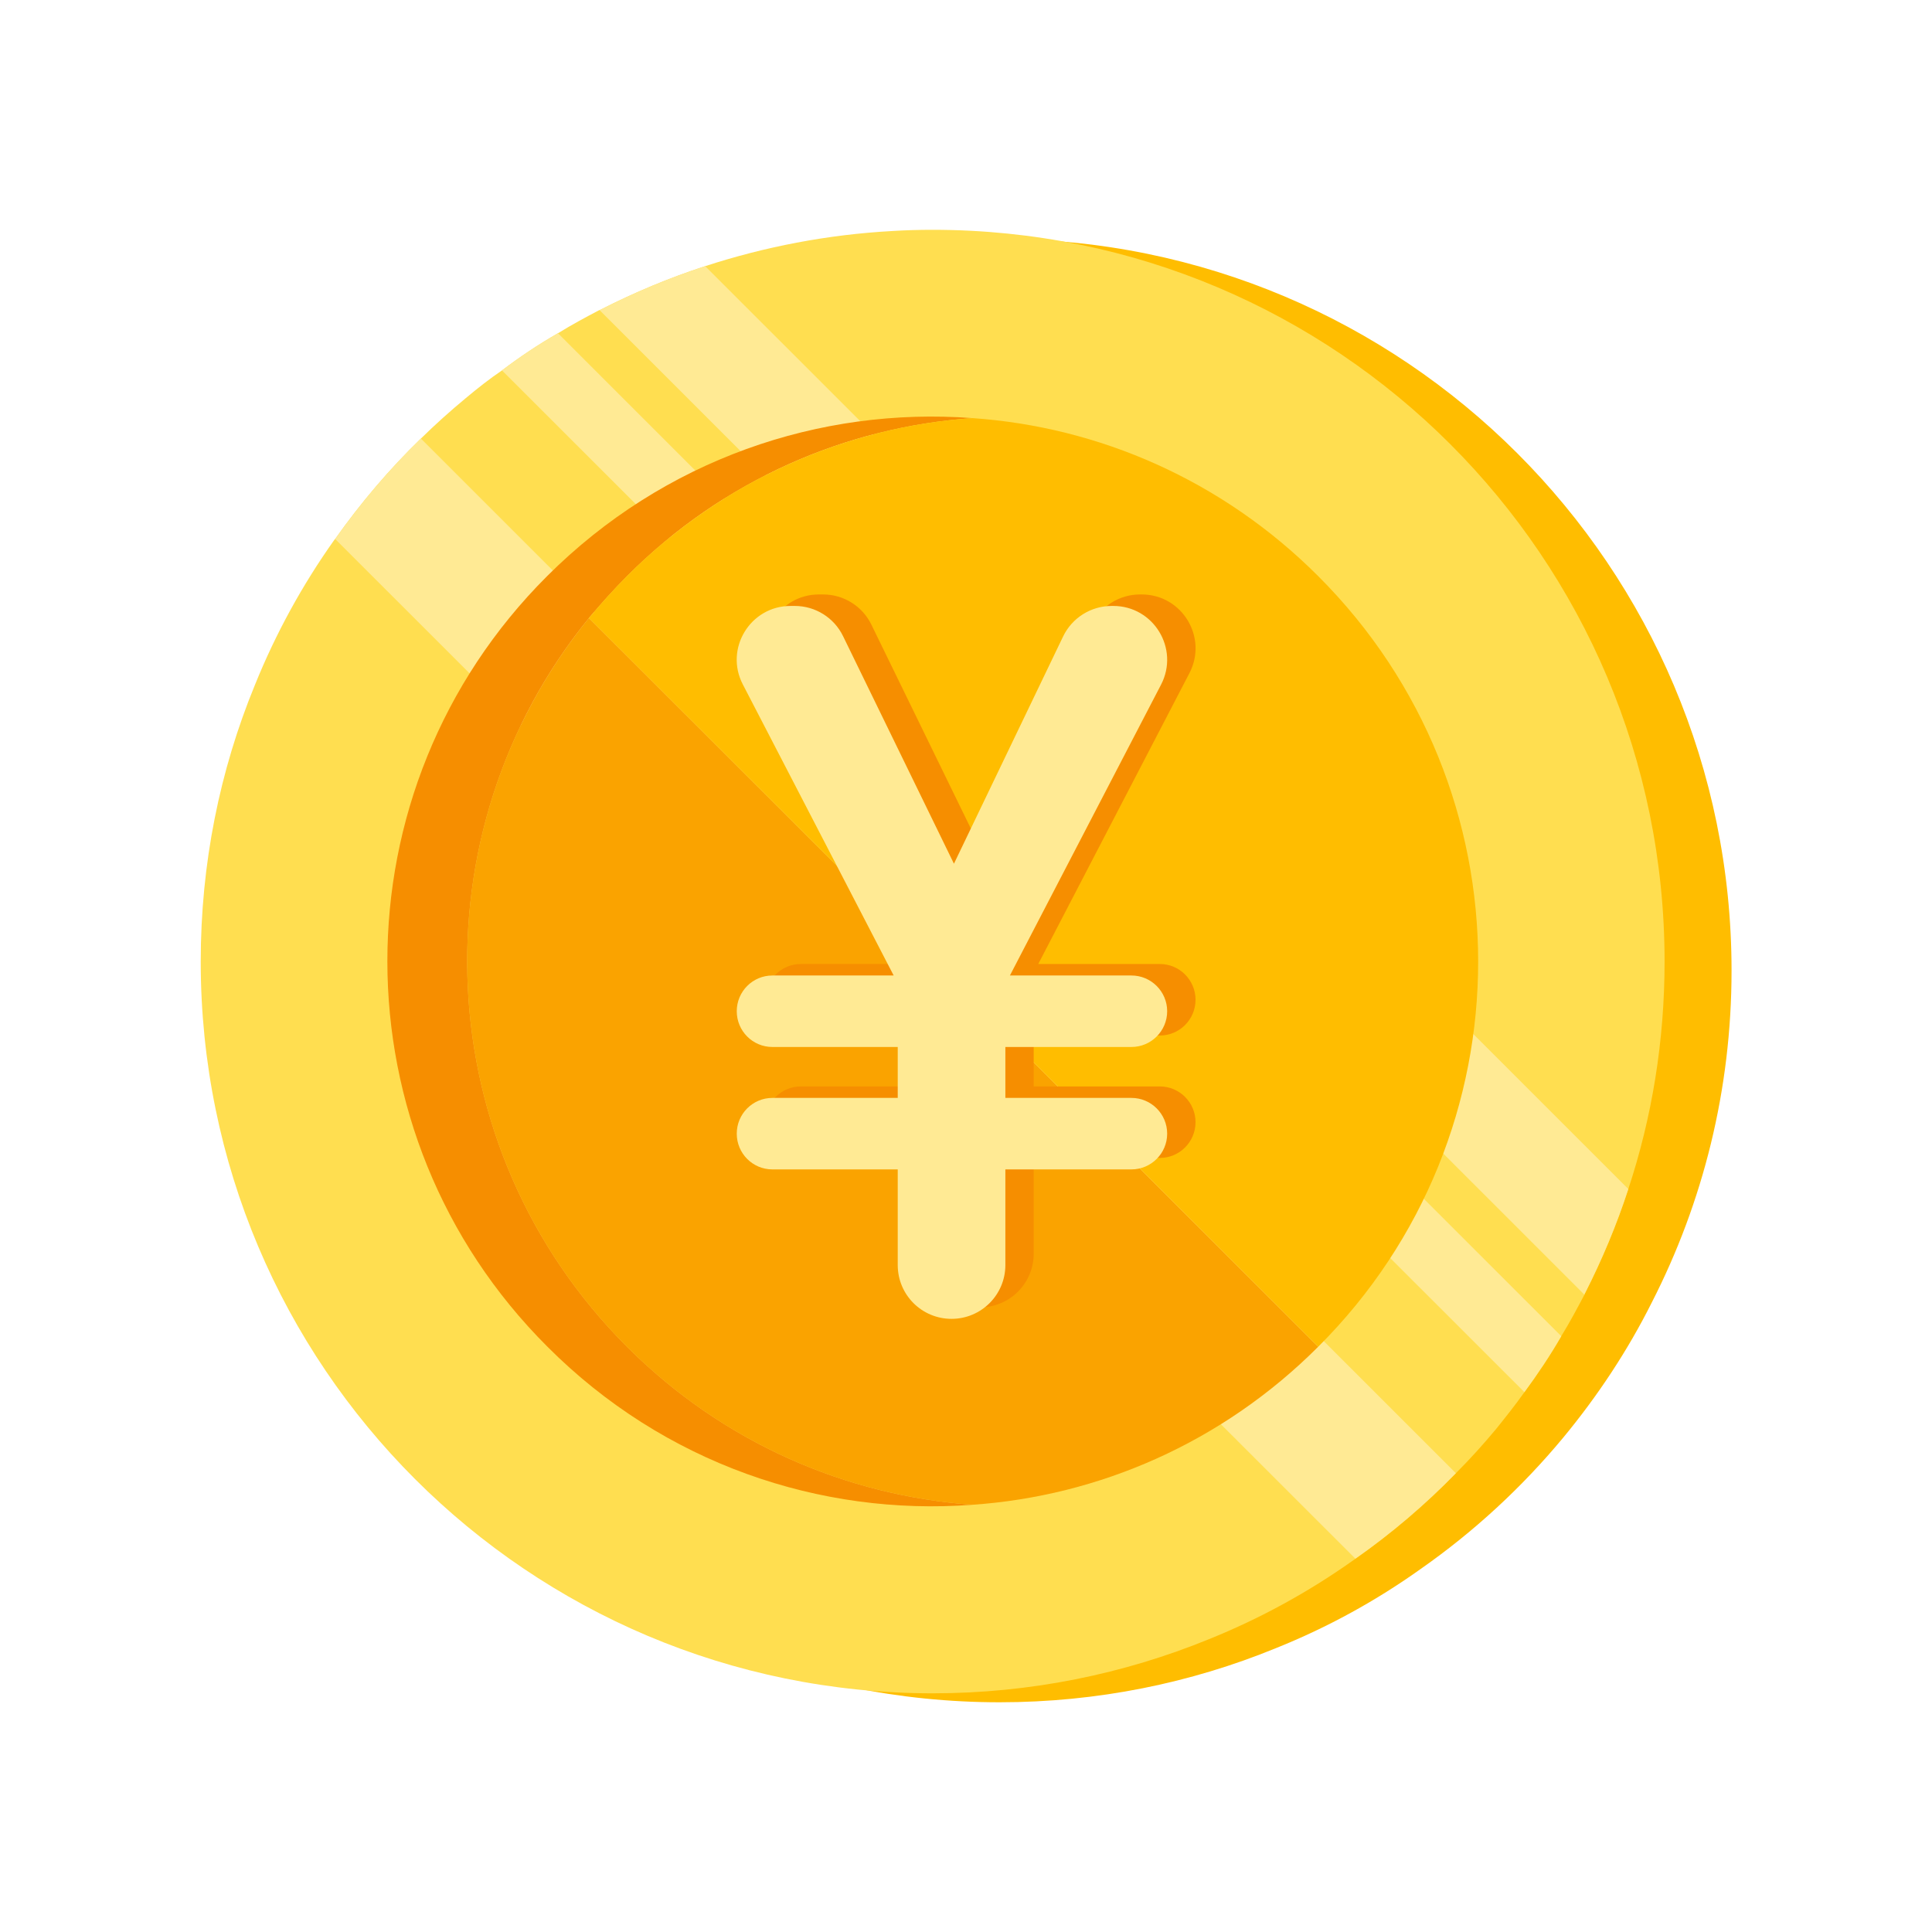 <svg xmlns="http://www.w3.org/2000/svg" xmlns:xlink="http://www.w3.org/1999/xlink" width="500" zoomAndPan="magnify" viewBox="0 0 375 375" height="500" preserveAspectRatio="xMidYMid meet" version="1.0"><defs><clipPath id="050f5b1ff1"><path d="M 51 46 L 336.094 46 L 336.094 330.355 L 51 330.355 Z M 51 46 " clip-rule="nonzero"/></clipPath><clipPath id="ef646ccc60"><path d="M 38.652 44.605 L 324 44.605 L 324 329 L 38.652 329 Z M 38.652 44.605 " clip-rule="nonzero"/></clipPath></defs><g clip-path="url(#050f5b1ff1)"><path fill="#ffbd00" d="M 194.027 46.371 C 191.402 46.371 188.805 46.414 186.18 46.602 C 165.891 47.738 146.809 53.074 129.633 61.824 C 120.207 66.535 111.457 72.336 103.379 79.043 C 93.723 87.051 85.086 96.309 77.867 106.59 C 71.668 115.27 66.516 124.715 62.477 134.715 C 55.652 151.285 51.961 169.406 51.961 188.391 C 51.961 266.828 115.473 330.41 194.027 330.41 C 212.992 330.41 231.145 326.676 247.672 319.898 C 257.68 315.883 267.102 310.711 275.785 304.512 C 286.09 297.297 295.398 288.711 303.41 279.055 C 310.07 271.004 315.922 262.188 320.633 252.766 C 330.523 233.434 336.094 211.574 336.094 188.391 C 336.094 109.93 272.488 46.371 194.027 46.371 " fill-opacity="1" fill-rule="nonzero"/></g><g clip-path="url(#ef646ccc60)"><path fill="#ffde50" d="M 181.027 44.605 C 178.426 44.605 175.805 44.676 173.18 44.84 C 160.574 45.535 148.414 47.902 136.875 51.66 C 129.887 53.934 123.133 56.766 116.656 60.062 C 116.539 60.129 116.469 60.176 116.355 60.176 C 113.637 61.594 110.898 63.078 108.301 64.68 C 104.539 66.836 100.895 69.273 97.434 71.895 C 94.996 73.543 92.652 75.398 90.402 77.281 C 87.383 79.785 84.48 82.387 81.695 85.125 C 75.547 91.086 69.996 97.633 65.051 104.617 C 64.984 104.664 64.938 104.777 64.867 104.824 C 58.691 113.527 53.516 122.949 49.477 132.953 C 42.652 149.543 38.961 167.668 38.961 186.648 C 38.961 265.086 102.496 328.672 181.027 328.672 C 200.016 328.672 218.145 324.91 234.672 318.16 C 244.68 314.121 254.102 308.945 262.809 302.75 C 262.926 302.703 262.973 302.656 263.086 302.543 C 270.074 297.645 276.621 292.074 282.586 285.949 C 285.371 283.164 287.926 280.332 290.434 277.316 C 292.312 274.973 294.168 272.652 295.887 270.215 C 298.441 266.734 300.879 263.113 303.039 259.355 C 304.641 256.754 306.102 254.016 307.539 251.301 C 307.539 251.188 307.586 251.117 307.656 251 C 310.953 244.527 313.785 237.773 316.059 230.789 C 320.656 216.863 323.094 202.035 323.094 186.648 C 323.094 108.191 259.512 44.605 181.027 44.605 " fill-opacity="1" fill-rule="nonzero"/></g><path fill="#ffea94" d="M 282.586 285.949 C 276.621 292.074 270.074 297.645 263.086 302.543 L 65.051 104.617 C 69.996 97.633 75.547 91.086 81.695 85.125 L 282.586 285.949 " fill-opacity="1" fill-rule="nonzero"/><path fill="#ffea94" d="M 316.059 230.789 C 313.785 237.773 310.953 244.527 307.656 251 C 307.586 251.117 307.539 251.188 307.539 251.301 L 116.355 60.176 C 116.469 60.176 116.539 60.129 116.656 60.062 C 123.133 56.766 129.887 53.934 136.875 51.66 L 316.059 230.789 " fill-opacity="1" fill-rule="nonzero"/><path fill="#ffea94" d="M 303.039 259.355 C 300.879 263.113 298.441 266.734 295.887 270.215 L 97.434 71.895 C 100.895 69.273 104.539 66.836 108.301 64.68 L 303.039 259.355 " fill-opacity="1" fill-rule="nonzero"/><path fill="#faa300" d="M 121.695 261.398 C 140.402 280.102 164.312 290.312 188.758 292.074 C 213.199 290.383 237.18 280.102 255.867 261.398 L 114.312 119.957 C 80.488 161.543 82.996 222.711 121.695 261.398 " fill-opacity="1" fill-rule="nonzero"/><path fill="#f68e00" d="M 106.258 261.398 C 128.867 284.07 159.207 294.305 188.758 292.074 C 164.312 290.312 140.402 280.102 121.695 261.398 C 82.996 222.711 80.488 161.543 114.312 119.957 C 116.656 117.172 119.094 114.434 121.695 111.832 C 140.332 93.129 164.312 82.848 188.758 81.156 C 159.16 78.926 128.867 89.16 106.188 111.832 C 64.82 153.117 64.867 220.113 106.258 261.398 " fill-opacity="1" fill-rule="nonzero"/><path fill="#ffbd00" d="M 114.312 119.957 L 255.867 261.398 C 297.258 220.113 297.258 153.188 255.867 111.832 C 237.18 93.129 213.199 82.848 188.758 81.156 C 164.312 82.848 140.332 93.129 121.695 111.832 C 119.094 114.434 116.656 117.172 114.312 119.957 " fill-opacity="1" fill-rule="nonzero"/><path fill="#f68e00" d="M 225.133 210.879 L 200.641 210.879 L 200.641 200.992 L 225.133 200.992 C 228.941 200.992 232.051 197.883 232.051 194.055 C 232.051 190.223 228.941 187.113 225.133 187.113 L 201.523 187.113 L 230.867 130.652 C 234.488 123.691 229.426 115.383 221.605 115.383 L 221.281 115.383 C 217.262 115.383 213.617 117.684 211.879 121.301 L 190.684 165.418 L 169.141 121.254 C 167.402 117.66 163.758 115.383 159.762 115.383 L 158.949 115.383 C 151.129 115.383 146.09 123.691 149.688 130.629 L 178.961 187.113 L 155.445 187.113 C 151.617 187.113 148.504 190.223 148.504 194.055 C 148.504 197.883 151.617 200.992 155.445 200.992 L 179.75 200.992 L 179.75 210.879 L 155.445 210.879 C 151.617 210.879 148.504 213.988 148.504 217.816 C 148.504 221.645 151.617 224.754 155.445 224.754 L 179.75 224.754 L 179.75 243.32 C 179.75 249.098 184.441 253.762 190.195 253.762 C 195.977 253.762 200.641 249.098 200.641 243.32 L 200.641 224.754 L 225.133 224.754 C 228.941 224.754 232.051 221.645 232.051 217.816 C 232.051 213.988 228.941 210.879 225.133 210.879 " fill-opacity="1" fill-rule="nonzero"/><path fill="#ffea94" d="M 219.609 213.105 L 195.141 213.105 L 195.141 203.219 L 219.609 203.219 C 223.438 203.219 226.547 200.109 226.547 196.281 C 226.547 192.453 223.438 189.344 219.609 189.344 L 196.023 189.344 L 225.363 132.883 C 228.965 125.918 223.926 117.613 216.078 117.613 L 215.777 117.613 C 211.762 117.613 208.094 119.91 206.352 123.531 L 185.16 167.645 L 163.641 123.484 C 161.898 119.887 158.254 117.613 154.262 117.613 L 153.449 117.613 C 145.625 117.613 140.566 125.918 144.188 132.859 L 173.461 189.344 L 149.922 189.344 C 146.09 189.344 143.004 192.453 143.004 196.281 C 143.004 200.109 146.09 203.219 149.922 203.219 L 174.25 203.219 L 174.25 213.105 L 149.922 213.105 C 146.09 213.105 143.004 216.215 143.004 220.043 C 143.004 223.871 146.09 226.98 149.922 226.98 L 174.25 226.98 L 174.25 245.547 C 174.25 251.324 178.914 255.988 184.695 255.988 C 190.453 255.988 195.141 251.324 195.141 245.547 L 195.141 226.98 L 219.609 226.98 C 223.438 226.98 226.547 223.871 226.547 220.043 C 226.547 216.215 223.438 213.105 219.609 213.105 " fill-opacity="1" fill-rule="nonzero"/></svg>